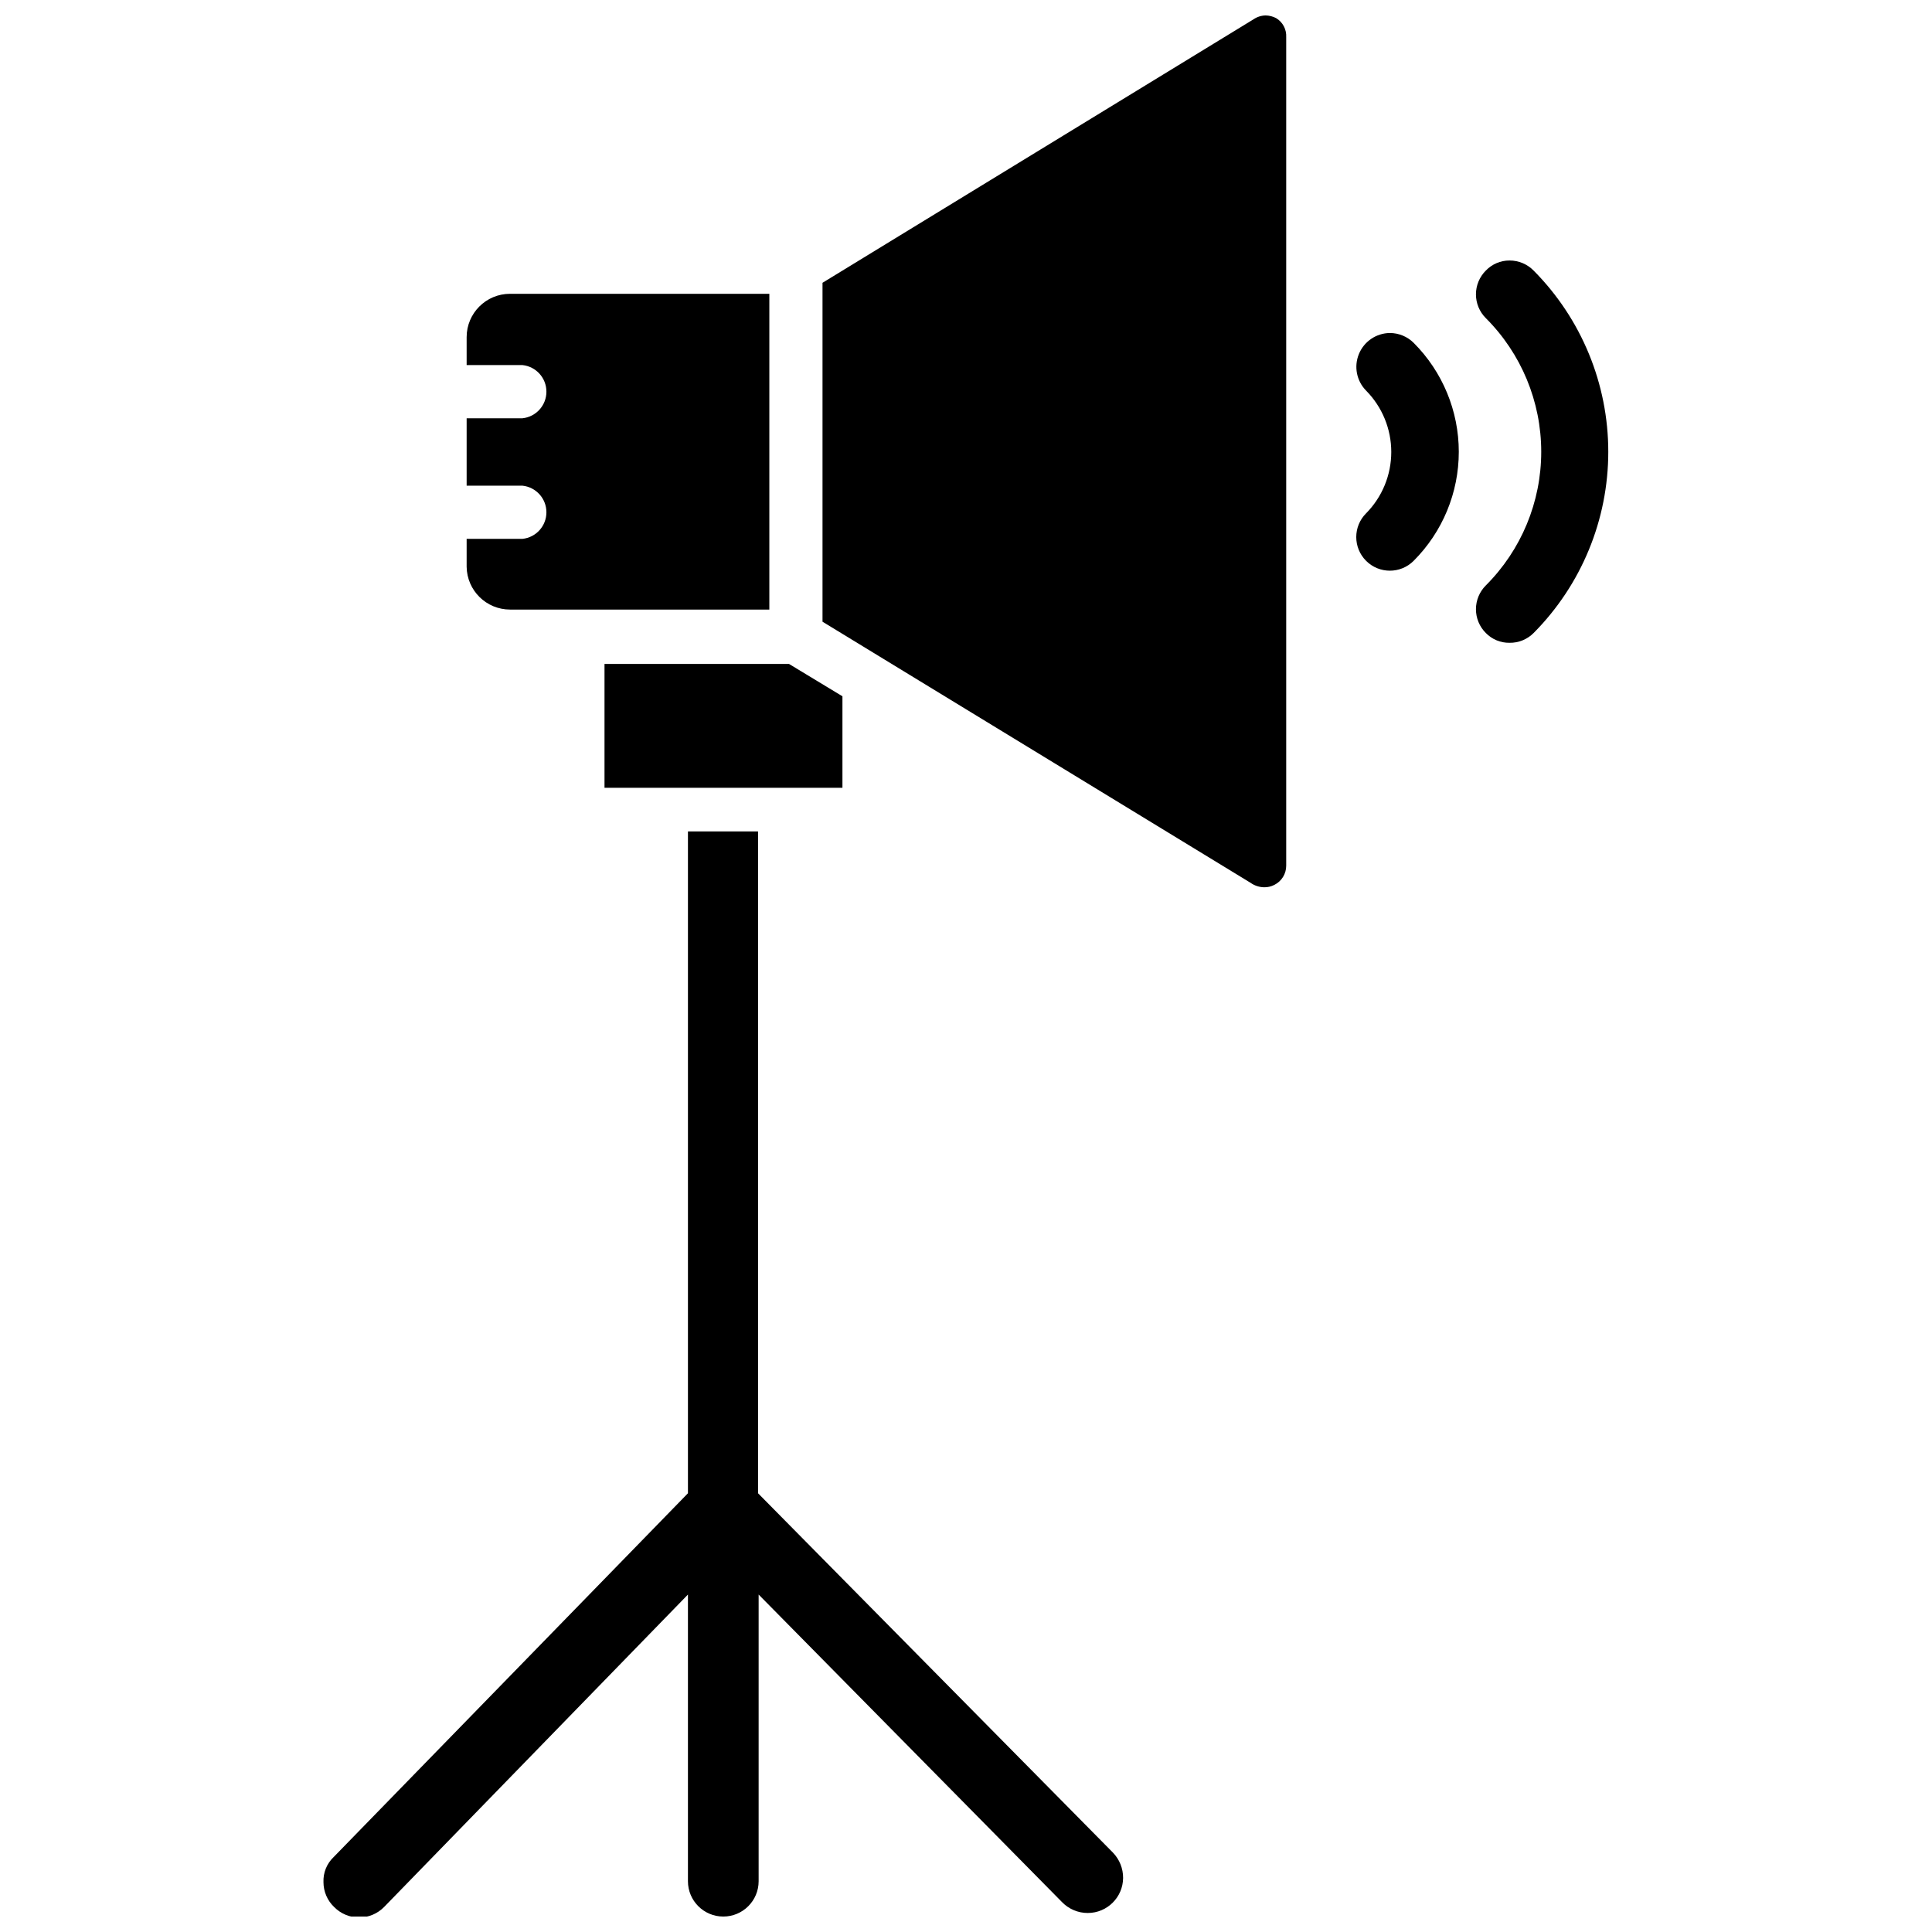 <?xml version="1.0" encoding="UTF-8"?>
<!-- Uploaded to: SVG Repo, www.svgrepo.com, Generator: SVG Repo Mixer Tools -->
<svg width="800px" height="800px" version="1.1" viewBox="144 144 512 512" xmlns="http://www.w3.org/2000/svg">
 <defs>
  <clipPath id="b">
   <path d="m229 364h213v287.9h-213z"/>
  </clipPath>
  <clipPath id="a">
   <path d="m361 148.09h124v231.91h-124z"/>
  </clipPath>
 </defs>
 <g clip-path="url(#b)">
  <path d="m344.89 539.73v-175.39h-18.578v175.39l-93.914 96.434c-1.801 1.715-2.773 4.125-2.676 6.613 0 2.496 1.023 4.887 2.836 6.609 1.742 1.77 4.125 2.766 6.609 2.766 2.488 0 4.867-0.996 6.613-2.766l80.531-82.812v75.965c0 5.176 4.195 9.367 9.367 9.367 5.176 0 9.367-4.191 9.367-9.367v-75.965l80.453 81.555c1.781 1.816 4.223 2.84 6.769 2.832 5.144 0 9.324-4.144 9.367-9.289 0.012-2.492-0.949-4.891-2.676-6.691z"/>
 </g>
 <path d="m304.2 352.77h63.055v-24.246l-14.168-8.578h-48.887z"/>
 <path d="m279.16 305.54h68.723v-83.68h-68.723c-6.348 0-11.496 5.144-11.496 11.492v7.398h14.801c3.606 0.383 6.34 3.422 6.34 7.047s-2.734 6.664-6.34 7.047h-14.801v17.871h14.801v-0.004c3.606 0.383 6.34 3.422 6.34 7.047s-2.734 6.664-6.34 7.043h-14.801v7.402c0.09 6.285 5.207 11.336 11.496 11.336z"/>
 <g clip-path="url(#a)">
  <path d="m482.18 148.8c-0.852-0.445-1.797-0.688-2.758-0.707-1.152 0.016-2.273 0.371-3.227 1.023l-114.22 69.824v89.82l113.44 69.195c1.059 0.754 2.32 1.164 3.621 1.18 0.93 0.016 1.848-0.199 2.676-0.629 1.941-0.965 3.164-2.949 3.148-5.117v-219.55c0.113-2.047-0.918-3.988-2.676-5.039z"/>
 </g>
 <path d="m512.33 232.25c-3.602 0.039-6.828 2.223-8.199 5.551-1.375 3.328-0.625 7.156 1.902 9.719 4.273 4.332 6.668 10.172 6.668 16.258 0 6.086-2.394 11.926-6.668 16.254-3.481 3.481-3.481 9.117 0 12.598 3.477 3.477 9.117 3.477 12.594 0 7.664-7.664 11.969-18.055 11.969-28.891s-4.305-21.23-11.969-28.891c-1.676-1.66-3.938-2.594-6.297-2.598z"/>
 <path d="m550.43 215.71c-1.68-1.715-3.977-2.68-6.379-2.676-2.375-0.012-4.652 0.957-6.297 2.676-1.672 1.668-2.613 3.934-2.613 6.297s0.941 4.629 2.613 6.297c9.402 9.391 14.688 22.137 14.688 35.426s-5.285 26.031-14.688 35.422c-1.672 1.672-2.613 3.938-2.613 6.301s0.941 4.629 2.613 6.297c1.652 1.695 3.93 2.637 6.297 2.598 2.391 0.035 4.691-0.902 6.379-2.598 12.672-12.77 19.781-30.031 19.781-48.02s-7.109-35.25-19.781-48.02z"/>
</svg>